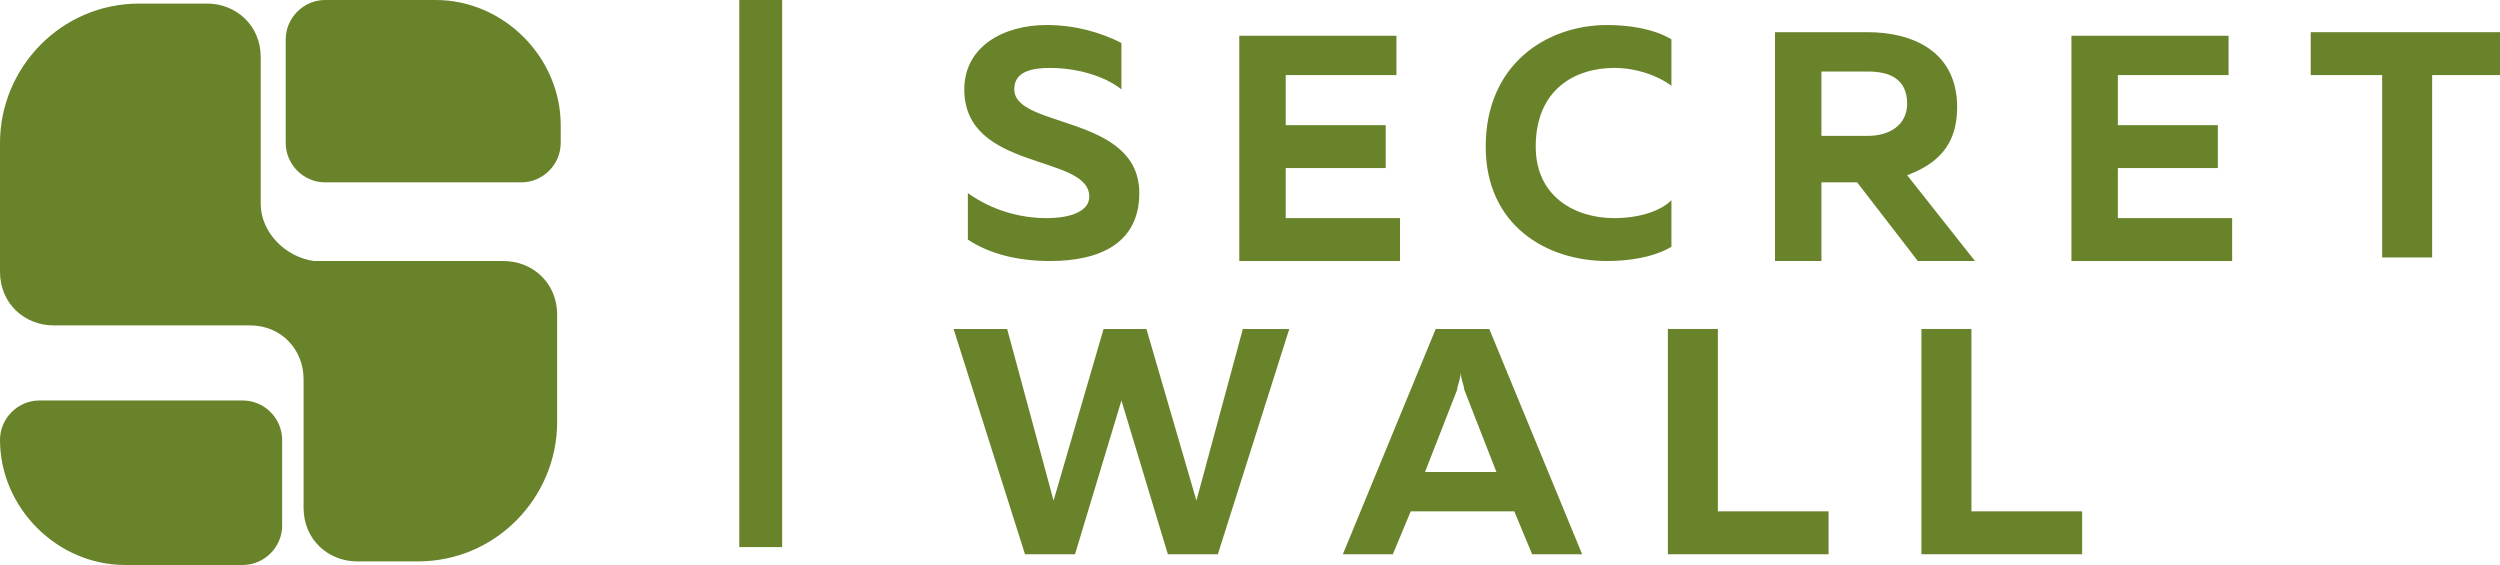 <?xml version="1.0" encoding="UTF-8"?> <svg xmlns="http://www.w3.org/2000/svg" width="177" height="40" viewBox="0 0 177 40" fill="none"><path d="M39.699 8.861C39.699 4.051 35.653 0 30.849 0H23.01C21.493 0 20.229 1.266 20.229 2.785V10.127C20.229 11.646 21.493 12.911 23.01 12.911H36.917C38.434 12.911 39.699 11.646 39.699 10.127V8.861Z" fill="#69832A"></path><path d="M18.459 14.43V4.05C18.459 1.772 16.689 0.253 14.666 0.253H9.861C4.299 0.253 0 4.81 0 10.126V19.24C0 21.519 1.77 23.038 3.793 23.038H17.7C19.976 23.038 21.493 24.81 21.493 26.835V35.949C21.493 38.228 23.263 39.747 25.286 39.747H29.584C35.147 39.747 39.446 35.19 39.446 29.873V22.278C39.446 20 37.676 18.481 35.653 18.481H22.252C20.229 18.228 18.459 16.456 18.459 14.43Z" fill="#69832A"></path><path d="M0 31.139C0 35.949 4.046 40 8.85 40H17.194C18.712 40 19.976 38.734 19.976 37.215V31.139C19.976 29.62 18.712 28.354 17.194 28.354H2.781C1.264 28.354 0 29.62 0 31.139Z" fill="#69832A"></path><path d="M74.087 1.772C76.11 1.772 77.88 2.279 79.397 3.038V6.329C78.133 5.317 76.11 4.81 74.34 4.81C72.57 4.81 71.811 5.317 71.811 6.329C71.811 9.114 80.662 8.101 80.662 13.671C80.662 17.215 77.88 18.481 74.34 18.481C72.064 18.481 70.041 17.975 68.524 16.962V13.671C70.294 14.937 72.317 15.443 74.087 15.443C75.857 15.443 77.121 14.937 77.121 13.924C77.121 10.886 68.272 12.152 68.272 6.329C68.272 3.291 71.053 1.772 74.087 1.772Z" fill="#69832A"></path><path d="M98.868 2.279V5.316H91.029V8.861H98.109V11.899H91.029V15.443H99.121V18.481H87.742V2.532H98.868V2.279Z" fill="#69832A"></path><path d="M113.786 1.772C115.303 1.772 117.073 2.025 118.337 2.785V6.076C117.326 5.317 115.809 4.81 114.291 4.81C111.51 4.81 108.729 6.329 108.729 10.38C108.729 13.924 111.51 15.443 114.291 15.443C116.061 15.443 117.579 14.937 118.337 14.177V17.468C117.073 18.228 115.303 18.481 113.786 18.481C109.487 18.481 105.188 15.949 105.188 10.38C105.188 4.557 109.487 1.772 113.786 1.772Z" fill="#69832A"></path><path d="M125.67 18.228V2.279H132.244C135.279 2.279 138.566 3.544 138.566 7.595C138.566 10.38 137.049 11.646 135.026 12.405L139.83 18.481H135.784L131.486 12.911H128.957V18.481H125.67V18.228ZM128.957 9.62H132.244C133.761 9.62 135.026 8.861 135.026 7.342C135.026 5.57 133.761 5.063 132.244 5.063H128.957V9.62Z" fill="#69832A"></path><path d="M157.783 2.279V5.316H149.944V8.861H157.024V11.899H149.944V15.443H158.036V18.481H146.657V2.532H157.783V2.279Z" fill="#69832A"></path><path d="M177 2.279V5.316H172.196V18.228H168.656V5.316H163.599V2.279H177Z" fill="#69832A"></path><path d="M91.281 23.291L86.224 39.241H82.684L79.397 28.355L76.11 39.241H72.57L67.513 23.291H71.306L74.593 35.443L78.133 23.291H81.167L84.707 35.443L87.994 23.291H91.281Z" fill="#69832A"></path><path d="M95.074 39.241L101.649 23.291H105.441L112.016 39.241H108.476L107.211 36.203H99.879L98.614 39.241H95.074ZM100.89 33.418H105.947L103.671 27.595C103.671 27.342 103.419 26.835 103.419 26.329C103.419 26.835 103.166 27.342 103.166 27.595L100.89 33.418Z" fill="#69832A"></path><path d="M121.625 23.291V36.203H129.464V39.241H118.085V23.291H121.625Z" fill="#69832A"></path><path d="M139.577 23.291V36.203H147.416V39.241H136.037V23.291H139.577Z" fill="#69832A"></path><path d="M55.376 0H52.342V38.734H55.376V0Z" fill="#69832A"></path></svg> 